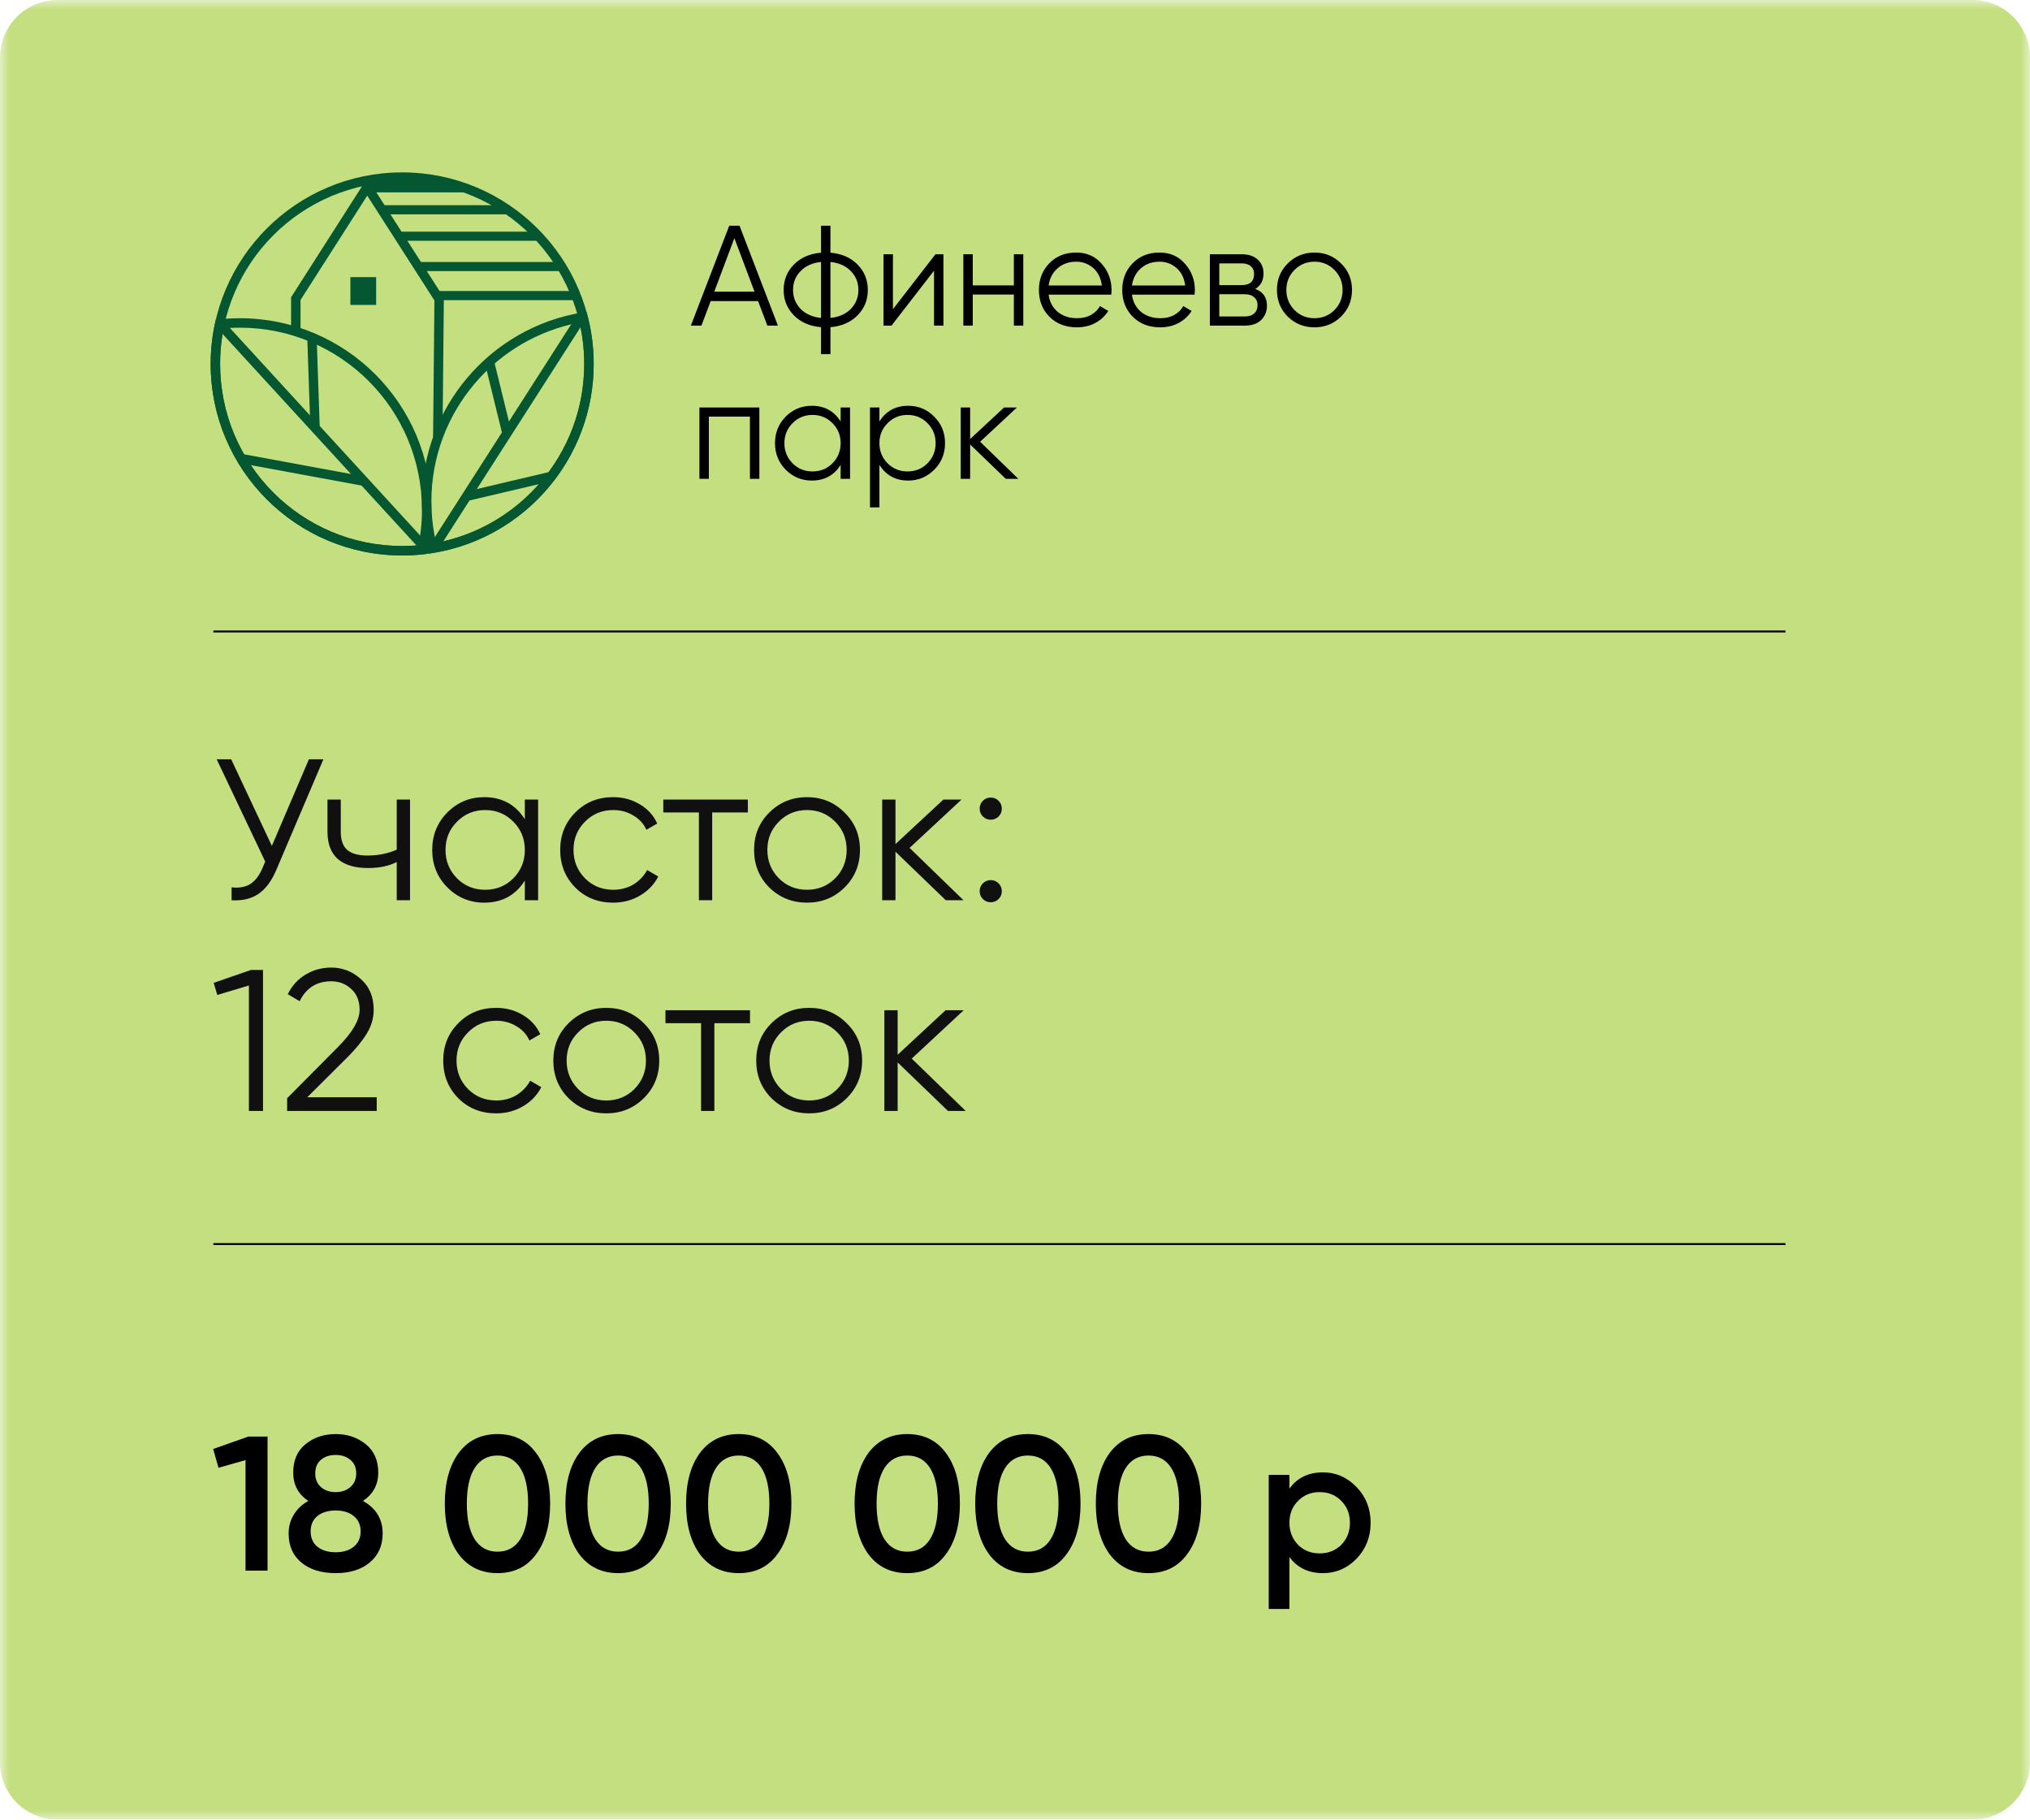 <?xml version="1.0" encoding="UTF-8"?> <svg xmlns="http://www.w3.org/2000/svg" width="106" height="95" viewBox="0 0 106 95" fill="none"><g clip-path="url(#clip0_60_267)"><mask id="mask0_60_267" style="mask-type:luminance" maskUnits="userSpaceOnUse" x="0" y="0" width="106" height="95"><path d="M106 0H0V95H106V0Z" fill="white"></path></mask><g mask="url(#mask0_60_267)"><path d="M103 0H3C1.343 0 0 1.343 0 3V92C0 93.657 1.343 95 3 95H103C104.657 95 106 93.657 106 92V3C106 1.343 104.657 0 103 0Z" fill="#C4DF80"></path><path d="M11.141 32.968H93.231" stroke="black" stroke-width="0.1"></path><path d="M16.13 39.641H16.887L14.438 45.392C14.192 45.98 13.88 46.404 13.502 46.664C13.123 46.923 12.654 47.035 12.093 47V46.327C12.486 46.369 12.808 46.313 13.06 46.159C13.32 45.998 13.534 45.721 13.702 45.328L13.849 44.982L11.315 39.641H12.072L14.196 44.162L16.13 39.641ZM20.716 41.744H21.41V47H20.716V45.003C20.31 45.213 19.809 45.318 19.213 45.318C18.526 45.318 18.001 45.16 17.636 44.845C17.279 44.523 17.1 44.05 17.1 43.426V41.744H17.794V43.426C17.794 43.867 17.91 44.186 18.141 44.382C18.372 44.572 18.722 44.666 19.192 44.666C19.739 44.666 20.247 44.565 20.716 44.361V41.744ZM27.405 41.744H28.099V47H27.405V45.97C26.921 46.741 26.214 47.126 25.282 47.126C24.532 47.126 23.89 46.86 23.358 46.327C22.832 45.795 22.569 45.143 22.569 44.372C22.569 43.601 22.832 42.949 23.358 42.417C23.89 41.884 24.532 41.618 25.282 41.618C26.214 41.618 26.921 42.003 27.405 42.774V41.744ZM23.862 45.854C24.262 46.254 24.752 46.453 25.334 46.453C25.916 46.453 26.406 46.254 26.806 45.854C27.205 45.448 27.405 44.954 27.405 44.372C27.405 43.79 27.205 43.3 26.806 42.9C26.406 42.494 25.916 42.291 25.334 42.291C24.752 42.291 24.262 42.494 23.862 42.9C23.463 43.3 23.263 43.79 23.263 44.372C23.263 44.954 23.463 45.448 23.862 45.854ZM32.017 47.126C31.225 47.126 30.567 46.863 30.041 46.338C29.515 45.805 29.252 45.15 29.252 44.372C29.252 43.594 29.515 42.942 30.041 42.417C30.567 41.884 31.225 41.618 32.017 41.618C32.536 41.618 33.002 41.744 33.415 41.996C33.829 42.241 34.13 42.574 34.319 42.995L33.752 43.321C33.611 43.005 33.384 42.757 33.068 42.574C32.76 42.385 32.41 42.291 32.017 42.291C31.436 42.291 30.945 42.494 30.545 42.9C30.146 43.3 29.946 43.79 29.946 44.372C29.946 44.954 30.146 45.448 30.545 45.854C30.945 46.254 31.436 46.453 32.017 46.453C32.41 46.453 32.76 46.362 33.068 46.18C33.377 45.991 33.618 45.739 33.794 45.423L34.372 45.76C34.155 46.18 33.836 46.513 33.415 46.758C32.995 47.004 32.529 47.126 32.017 47.126ZM39.05 41.744V42.417H37.189V47H36.495V42.417H34.635V41.744H39.05ZM44.095 46.338C43.562 46.863 42.91 47.126 42.139 47.126C41.368 47.126 40.713 46.863 40.174 46.338C39.641 45.805 39.375 45.15 39.375 44.372C39.375 43.594 39.641 42.942 40.174 42.417C40.713 41.884 41.368 41.618 42.139 41.618C42.91 41.618 43.562 41.884 44.095 42.417C44.634 42.942 44.904 43.594 44.904 44.372C44.904 45.15 44.634 45.805 44.095 46.338ZM40.668 45.854C41.067 46.254 41.558 46.453 42.139 46.453C42.721 46.453 43.212 46.254 43.611 45.854C44.011 45.448 44.21 44.954 44.21 44.372C44.21 43.79 44.011 43.3 43.611 42.9C43.212 42.494 42.721 42.291 42.139 42.291C41.558 42.291 41.067 42.494 40.668 42.9C40.268 43.3 40.069 43.79 40.069 44.372C40.069 44.954 40.268 45.448 40.668 45.854ZM50.312 47H49.387L46.759 44.467V47H46.065V41.744H46.759V44.067L49.261 41.744H50.207L47.495 44.267L50.312 47ZM52.143 42.627C52.031 42.739 51.894 42.795 51.733 42.795C51.572 42.795 51.435 42.739 51.323 42.627C51.211 42.515 51.155 42.378 51.155 42.217C51.155 42.056 51.211 41.919 51.323 41.807C51.435 41.695 51.572 41.639 51.733 41.639C51.894 41.639 52.031 41.695 52.143 41.807C52.255 41.919 52.311 42.056 52.311 42.217C52.311 42.378 52.255 42.515 52.143 42.627ZM52.143 46.937C52.031 47.049 51.894 47.105 51.733 47.105C51.572 47.105 51.435 47.049 51.323 46.937C51.211 46.825 51.155 46.688 51.155 46.527C51.155 46.366 51.211 46.229 51.323 46.117C51.435 46.005 51.572 45.949 51.733 45.949C51.894 45.949 52.031 46.005 52.143 46.117C52.255 46.229 52.311 46.366 52.311 46.527C52.311 46.688 52.255 46.825 52.143 46.937ZM13.102 50.641H13.733V58H12.997V51.451L11.347 51.945L11.158 51.314L13.102 50.641ZM14.993 58V57.338L17.642 54.668C18.399 53.911 18.777 53.262 18.777 52.723C18.777 52.253 18.63 51.889 18.336 51.63C18.049 51.363 17.702 51.23 17.295 51.23C16.538 51.23 15.988 51.577 15.645 52.271L15.025 51.903C15.256 51.447 15.571 51.104 15.971 50.873C16.37 50.634 16.812 50.515 17.295 50.515C17.884 50.515 18.399 50.715 18.84 51.114C19.289 51.507 19.513 52.043 19.513 52.723C19.513 53.15 19.394 53.56 19.156 53.953C18.918 54.345 18.581 54.759 18.147 55.193L16.044 57.285H19.671V58H14.993ZM25.909 58.126C25.117 58.126 24.458 57.863 23.933 57.338C23.407 56.805 23.144 56.15 23.144 55.372C23.144 54.594 23.407 53.942 23.933 53.417C24.458 52.884 25.117 52.618 25.909 52.618C26.427 52.618 26.894 52.744 27.307 52.996C27.721 53.241 28.022 53.574 28.211 53.995L27.643 54.321C27.503 54.005 27.276 53.757 26.96 53.574C26.652 53.385 26.301 53.291 25.909 53.291C25.327 53.291 24.837 53.494 24.437 53.9C24.038 54.3 23.838 54.79 23.838 55.372C23.838 55.954 24.038 56.448 24.437 56.854C24.837 57.254 25.327 57.453 25.909 57.453C26.301 57.453 26.652 57.362 26.96 57.18C27.268 56.991 27.51 56.739 27.686 56.423L28.264 56.76C28.046 57.18 27.728 57.513 27.307 57.758C26.887 58.004 26.421 58.126 25.909 58.126ZM33.613 57.338C33.081 57.863 32.429 58.126 31.658 58.126C30.887 58.126 30.232 57.863 29.692 57.338C29.159 56.805 28.893 56.15 28.893 55.372C28.893 54.594 29.159 53.942 29.692 53.417C30.232 52.884 30.887 52.618 31.658 52.618C32.429 52.618 33.081 52.884 33.613 53.417C34.153 53.942 34.423 54.594 34.423 55.372C34.423 56.15 34.153 56.805 33.613 57.338ZM30.186 56.854C30.586 57.254 31.076 57.453 31.658 57.453C32.239 57.453 32.73 57.254 33.13 56.854C33.529 56.448 33.729 55.954 33.729 55.372C33.729 54.79 33.529 54.3 33.13 53.9C32.73 53.494 32.239 53.291 31.658 53.291C31.076 53.291 30.586 53.494 30.186 53.9C29.787 54.3 29.587 54.79 29.587 55.372C29.587 55.954 29.787 56.448 30.186 56.854ZM39.163 52.744V53.417H37.302V58H36.608V53.417H34.748V52.744H39.163ZM44.208 57.338C43.675 57.863 43.023 58.126 42.252 58.126C41.481 58.126 40.826 57.863 40.286 57.338C39.754 56.805 39.488 56.15 39.488 55.372C39.488 54.594 39.754 53.942 40.286 53.417C40.826 52.884 41.481 52.618 42.252 52.618C43.023 52.618 43.675 52.884 44.208 53.417C44.747 53.942 45.017 54.594 45.017 55.372C45.017 56.15 44.747 56.805 44.208 57.338ZM40.781 56.854C41.18 57.254 41.671 57.453 42.252 57.453C42.834 57.453 43.325 57.254 43.724 56.854C44.123 56.448 44.323 55.954 44.323 55.372C44.323 54.79 44.123 54.3 43.724 53.9C43.325 53.494 42.834 53.291 42.252 53.291C41.671 53.291 41.18 53.494 40.781 53.9C40.381 54.3 40.181 54.79 40.181 55.372C40.181 55.954 40.381 56.448 40.781 56.854ZM50.425 58H49.5L46.872 55.467V58H46.178V52.744H46.872V55.067L49.374 52.744H50.32L47.608 55.267L50.425 58Z" fill="#101010"></path><path d="M11.141 64.95H93.231" stroke="black" stroke-width="0.1"></path><path d="M21 9C23.761 9 26.26 10.119 28.07 11.929C29.88 13.739 31 16.239 31 19C31 21.761 29.88 24.261 28.07 26.071C26.26 27.881 23.761 29 21 29C18.239 29 15.74 27.881 13.93 26.071C12.12 24.261 11 21.761 11 19C11 16.239 12.12 13.739 13.93 11.929C15.74 10.119 18.239 9 21 9ZM27.724 12.278C26.003 10.558 23.626 9.494 21 9.494C18.374 9.494 15.997 10.558 14.276 12.278C12.557 13.998 11.493 16.374 11.493 19C11.493 21.626 12.557 24.002 14.276 25.722C15.997 27.442 18.374 28.506 21 28.506C23.626 28.506 26.003 27.442 27.724 25.722C29.443 24.002 30.507 21.626 30.507 19C30.507 16.374 29.443 13.998 27.724 12.278Z" fill="#045731"></path><path d="M22.082 28.941C21.904 28.96 21.724 28.975 21.54 28.985C21.353 28.995 21.173 29 21 29C18.239 29 15.74 27.881 13.93 26.071C12.12 24.261 11 21.761 11 19C11 18.64 11.02 18.282 11.058 17.926C11.097 17.564 11.154 17.211 11.229 16.866L11.267 16.692L11.444 16.673C11.621 16.654 11.802 16.639 11.986 16.629C12.173 16.619 12.353 16.614 12.526 16.614C15.286 16.614 17.786 17.733 19.596 19.543C21.406 21.353 22.526 23.853 22.526 26.614C22.526 26.974 22.506 27.332 22.468 27.688C22.429 28.049 22.371 28.403 22.297 28.748L22.259 28.922L22.082 28.941ZM21.515 28.493C21.627 28.487 21.739 28.479 21.852 28.469C21.906 28.194 21.949 27.916 21.979 27.636C22.015 27.303 22.033 26.962 22.033 26.614C22.033 23.988 20.969 21.612 19.249 19.892C17.529 18.172 15.152 17.108 12.526 17.108C12.345 17.108 12.173 17.112 12.011 17.121C11.899 17.127 11.787 17.135 11.674 17.145C11.62 17.421 11.577 17.698 11.547 17.978C11.511 18.311 11.493 18.651 11.493 19C11.493 21.626 12.557 24.002 14.276 25.722C15.997 27.442 18.374 28.506 21 28.506C21.181 28.506 21.352 28.502 21.515 28.493Z" fill="#045731"></path><path d="M30.683 16.495C30.787 16.898 30.867 17.312 30.92 17.735C30.973 18.154 31 18.577 31 19C31 21.465 30.108 23.721 28.629 25.465C27.127 27.235 25.02 28.475 22.628 28.867L22.407 28.903L22.351 28.686C22.247 28.282 22.167 27.868 22.113 27.445C22.061 27.026 22.033 26.604 22.033 26.18C22.033 23.716 22.925 21.459 24.405 19.716C25.906 17.946 28.013 16.705 30.406 16.314L30.627 16.277L30.683 16.495ZM30.433 17.797C30.392 17.473 30.335 17.153 30.262 16.839C28.08 17.25 26.161 18.407 24.78 20.034C23.374 21.691 22.526 23.836 22.526 26.18C22.526 26.593 22.551 26.995 22.601 27.384C22.641 27.708 22.699 28.027 22.772 28.341C24.954 27.93 26.873 26.774 28.253 25.146C29.659 23.49 30.508 21.344 30.508 19C30.508 18.587 30.482 18.186 30.433 17.797Z" fill="#045731"></path><path d="M15.2 17.306V15.517L19.175 9.3C20.509 11.381 21.844 13.461 23.177 15.543L23.106 22.816L22.615 22.812L22.684 15.686L19.176 10.213L15.693 15.66V17.306H15.2Z" fill="#045731"></path><path fill-rule="evenodd" clip-rule="evenodd" d="M19.111 9.47H23.34L23.909 9.592L24.249 10.042H19.255L19.463 9.782L19.111 9.47Z" fill="#045731"></path><path fill-rule="evenodd" clip-rule="evenodd" d="M20.013 10.713H26.177L26.596 10.839V11.19H20.013V10.713Z" fill="#045731"></path><path d="M30.49 16.808L22.997 28.498L22.583 28.232L30.076 16.542L30.49 16.808Z" fill="#045731"></path><path d="M11.79 16.891L22.157 28.198L21.796 28.532L11.428 17.224L11.79 16.891Z" fill="#045731"></path><path d="M19.641 14.468H18.296V15.919H19.641V14.468Z" fill="#045731"></path><path d="M16.534 17.605L16.697 22.331L16.206 22.346L16.044 17.621L16.534 17.605Z" fill="#045731"></path><path d="M12.686 23.708L19.048 24.881L18.959 25.365L12.598 24.192L12.686 23.708Z" fill="#045731"></path><path d="M25.795 18.829L26.687 22.463L26.209 22.58L25.318 18.947L25.795 18.829Z" fill="#045731"></path><path d="M28.847 25.109L24.461 26.141L24.35 25.661L28.735 24.629L28.847 25.109Z" fill="#045731"></path><path fill-rule="evenodd" clip-rule="evenodd" d="M20.858 12.094H27.558L28.012 12.219V12.57H20.858V12.094Z" fill="#045731"></path><path fill-rule="evenodd" clip-rule="evenodd" d="M21.772 13.678H28.889L29.372 13.803V14.154H21.772V13.678Z" fill="#045731"></path><path fill-rule="evenodd" clip-rule="evenodd" d="M22.929 15.194H29.797L30.263 15.319V15.671H22.929V15.194Z" fill="#045731"></path><path d="M40.069 17L39.584 15.718H37.11L36.626 17H36.075L38.079 11.784H38.615L40.62 17H40.069ZM37.297 15.227H39.398L38.347 12.432L37.297 15.227ZM44.778 13.811C45.136 14.174 45.315 14.616 45.315 15.137C45.315 15.659 45.136 16.101 44.778 16.463C44.421 16.826 43.949 17.032 43.363 17.082V18.49H42.871V17.082C42.285 17.032 41.813 16.826 41.455 16.463C41.098 16.101 40.919 15.659 40.919 15.137C40.919 14.616 41.098 14.174 41.455 13.811C41.813 13.448 42.285 13.242 42.871 13.193V11.784H43.363V13.193C43.949 13.242 44.421 13.448 44.778 13.811ZM41.805 14.154C41.542 14.422 41.41 14.75 41.41 15.137C41.41 15.525 41.542 15.855 41.805 16.128C42.069 16.396 42.424 16.553 42.871 16.598V13.677C42.424 13.722 42.069 13.88 41.805 14.154ZM43.363 16.598C43.81 16.553 44.165 16.396 44.428 16.128C44.691 15.855 44.823 15.525 44.823 15.137C44.823 14.75 44.691 14.422 44.428 14.154C44.165 13.88 43.81 13.722 43.363 13.677V16.598ZM48.846 13.274H49.263V17H48.772V14.131L46.551 17H46.134V13.274H46.626V16.143L48.846 13.274ZM52.941 13.274H53.433V17H52.941V15.376H50.795V17H50.303V13.274H50.795V14.899H52.941V13.274ZM56.194 13.185C56.745 13.185 57.19 13.381 57.528 13.774C57.87 14.161 58.042 14.621 58.042 15.152C58.042 15.207 58.037 15.284 58.027 15.383H54.756C54.806 15.761 54.965 16.061 55.233 16.285C55.506 16.503 55.841 16.613 56.239 16.613C56.522 16.613 56.765 16.555 56.969 16.441C57.177 16.322 57.334 16.168 57.438 15.979L57.87 16.233C57.706 16.496 57.483 16.704 57.2 16.858C56.917 17.012 56.594 17.089 56.231 17.089C55.645 17.089 55.168 16.906 54.8 16.538C54.433 16.17 54.249 15.704 54.249 15.137C54.249 14.581 54.431 14.116 54.793 13.744C55.156 13.371 55.623 13.185 56.194 13.185ZM56.194 13.662C55.806 13.662 55.481 13.779 55.218 14.012C54.959 14.241 54.806 14.539 54.756 14.906H57.535C57.485 14.514 57.334 14.208 57.081 13.99C56.827 13.771 56.532 13.662 56.194 13.662ZM60.545 13.185C61.097 13.185 61.541 13.381 61.879 13.774C62.222 14.161 62.393 14.621 62.393 15.152C62.393 15.207 62.388 15.284 62.378 15.383H59.107C59.157 15.761 59.316 16.061 59.584 16.285C59.857 16.503 60.193 16.613 60.59 16.613C60.873 16.613 61.116 16.555 61.32 16.441C61.529 16.322 61.685 16.168 61.789 15.979L62.222 16.233C62.058 16.496 61.834 16.704 61.551 16.858C61.268 17.012 60.945 17.089 60.582 17.089C59.996 17.089 59.519 16.906 59.152 16.538C58.784 16.17 58.6 15.704 58.6 15.137C58.6 14.581 58.782 14.116 59.144 13.744C59.507 13.371 59.974 13.185 60.545 13.185ZM60.545 13.662C60.158 13.662 59.832 13.779 59.569 14.012C59.311 14.241 59.157 14.539 59.107 14.906H61.886C61.837 14.514 61.685 14.208 61.432 13.99C61.178 13.771 60.883 13.662 60.545 13.662ZM65.545 15.085C65.952 15.234 66.156 15.525 66.156 15.957C66.156 16.26 66.054 16.511 65.85 16.709C65.651 16.903 65.363 17 64.986 17H63.175V13.274H64.837C65.2 13.274 65.48 13.369 65.679 13.558C65.877 13.741 65.977 13.98 65.977 14.273C65.977 14.646 65.833 14.916 65.545 15.085ZM64.837 13.751H63.667V14.884H64.837C65.269 14.884 65.485 14.69 65.485 14.303C65.485 14.129 65.428 13.995 65.314 13.9C65.204 13.801 65.046 13.751 64.837 13.751ZM64.986 16.523C65.204 16.523 65.371 16.471 65.485 16.367C65.604 16.262 65.664 16.116 65.664 15.927C65.664 15.753 65.604 15.617 65.485 15.517C65.371 15.413 65.204 15.361 64.986 15.361H63.667V16.523H64.986ZM70.023 16.531C69.645 16.903 69.183 17.089 68.637 17.089C68.091 17.089 67.626 16.903 67.244 16.531C66.866 16.153 66.677 15.689 66.677 15.137C66.677 14.586 66.866 14.124 67.244 13.751C67.626 13.374 68.091 13.185 68.637 13.185C69.183 13.185 69.645 13.374 70.023 13.751C70.405 14.124 70.597 14.586 70.597 15.137C70.597 15.689 70.405 16.153 70.023 16.531ZM67.594 16.188C67.877 16.471 68.225 16.613 68.637 16.613C69.049 16.613 69.397 16.471 69.68 16.188C69.963 15.9 70.105 15.55 70.105 15.137C70.105 14.725 69.963 14.377 69.68 14.094C69.397 13.806 69.049 13.662 68.637 13.662C68.225 13.662 67.877 13.806 67.594 14.094C67.311 14.377 67.169 14.725 67.169 15.137C67.169 15.55 67.311 15.9 67.594 16.188ZM39.651 21.274V25H39.159V21.751H37.014V25H36.522V21.274H39.651ZM43.895 21.274H44.387V25H43.895V24.27C43.552 24.816 43.051 25.089 42.39 25.089C41.858 25.089 41.404 24.901 41.026 24.523C40.654 24.146 40.468 23.684 40.468 23.137C40.468 22.591 40.654 22.129 41.026 21.751C41.404 21.374 41.858 21.185 42.39 21.185C43.051 21.185 43.552 21.458 43.895 22.005V21.274ZM41.384 24.188C41.667 24.471 42.015 24.613 42.427 24.613C42.84 24.613 43.187 24.471 43.47 24.188C43.754 23.9 43.895 23.549 43.895 23.137C43.895 22.725 43.754 22.377 43.47 22.094C43.187 21.806 42.84 21.662 42.427 21.662C42.015 21.662 41.667 21.806 41.384 22.094C41.101 22.377 40.959 22.725 40.959 23.137C40.959 23.549 41.101 23.9 41.384 24.188ZM47.425 21.185C47.956 21.185 48.408 21.374 48.781 21.751C49.159 22.129 49.347 22.591 49.347 23.137C49.347 23.684 49.159 24.146 48.781 24.523C48.408 24.901 47.956 25.089 47.425 25.089C46.764 25.089 46.263 24.816 45.92 24.27V26.49H45.428V21.274H45.92V22.005C46.263 21.458 46.764 21.185 47.425 21.185ZM46.345 24.188C46.628 24.471 46.975 24.613 47.388 24.613C47.8 24.613 48.148 24.471 48.431 24.188C48.714 23.9 48.856 23.549 48.856 23.137C48.856 22.725 48.714 22.377 48.431 22.094C48.148 21.806 47.8 21.662 47.388 21.662C46.975 21.662 46.628 21.806 46.345 22.094C46.062 22.377 45.92 22.725 45.92 23.137C45.92 23.549 46.062 23.9 46.345 24.188ZM53.175 25H52.52L50.657 23.204V25H50.165V21.274H50.657V22.921L52.43 21.274H53.101L51.178 23.063L53.175 25Z" fill="black"></path></g><path d="M11.13 75.65L12.97 75H13.97V82H12.82V76.23L11.41 76.63L11.13 75.65ZM18.951 78.36C19.637 78.74 19.981 79.307 19.981 80.06C19.981 80.693 19.757 81.197 19.311 81.57C18.871 81.943 18.277 82.13 17.531 82.13C16.784 82.13 16.187 81.947 15.741 81.58C15.294 81.213 15.071 80.707 15.071 80.06C15.071 79.7 15.161 79.373 15.341 79.08C15.521 78.78 15.774 78.54 16.101 78.36C15.574 78.013 15.311 77.52 15.311 76.88C15.311 76.24 15.524 75.747 15.951 75.4C16.384 75.047 16.911 74.87 17.531 74.87C18.144 74.87 18.667 75.047 19.101 75.4C19.534 75.753 19.751 76.247 19.751 76.88C19.751 77.513 19.484 78.007 18.951 78.36ZM17.531 75.96C17.211 75.96 16.951 76.047 16.751 76.22C16.557 76.387 16.461 76.623 16.461 76.93C16.461 77.223 16.561 77.46 16.761 77.64C16.961 77.813 17.217 77.9 17.531 77.9C17.837 77.9 18.091 77.813 18.291 77.64C18.497 77.46 18.601 77.223 18.601 76.93C18.601 76.623 18.501 76.387 18.301 76.22C18.101 76.047 17.844 75.96 17.531 75.96ZM17.531 81.04C17.924 81.04 18.237 80.943 18.471 80.75C18.711 80.557 18.831 80.29 18.831 79.95C18.831 79.61 18.711 79.343 18.471 79.15C18.237 78.957 17.924 78.86 17.531 78.86C17.131 78.86 16.811 78.957 16.571 79.15C16.337 79.343 16.221 79.61 16.221 79.95C16.221 80.29 16.337 80.557 16.571 80.75C16.811 80.943 17.131 81.04 17.531 81.04ZM27.996 81.14C27.516 81.8 26.843 82.13 25.976 82.13C25.116 82.13 24.439 81.8 23.946 81.14C23.466 80.48 23.226 79.6 23.226 78.5C23.226 77.4 23.466 76.52 23.946 75.86C24.439 75.2 25.116 74.87 25.976 74.87C26.843 74.87 27.516 75.2 27.996 75.86C28.483 76.513 28.726 77.393 28.726 78.5C28.726 79.607 28.483 80.487 27.996 81.14ZM25.976 81.01C26.496 81.01 26.893 80.793 27.166 80.36C27.439 79.927 27.576 79.307 27.576 78.5C27.576 77.693 27.439 77.073 27.166 76.64C26.893 76.207 26.496 75.99 25.976 75.99C25.463 75.99 25.066 76.207 24.786 76.64C24.513 77.073 24.376 77.693 24.376 78.5C24.376 79.307 24.513 79.927 24.786 80.36C25.066 80.793 25.463 81.01 25.976 81.01ZM34.295 81.14C33.815 81.8 33.142 82.13 32.275 82.13C31.415 82.13 30.738 81.8 30.245 81.14C29.765 80.48 29.525 79.6 29.525 78.5C29.525 77.4 29.765 76.52 30.245 75.86C30.738 75.2 31.415 74.87 32.275 74.87C33.142 74.87 33.815 75.2 34.295 75.86C34.782 76.513 35.025 77.393 35.025 78.5C35.025 79.607 34.782 80.487 34.295 81.14ZM32.275 81.01C32.795 81.01 33.192 80.793 33.465 80.36C33.738 79.927 33.875 79.307 33.875 78.5C33.875 77.693 33.738 77.073 33.465 76.64C33.192 76.207 32.795 75.99 32.275 75.99C31.762 75.99 31.365 76.207 31.085 76.64C30.812 77.073 30.675 77.693 30.675 78.5C30.675 79.307 30.812 79.927 31.085 80.36C31.365 80.793 31.762 81.01 32.275 81.01ZM40.594 81.14C40.114 81.8 39.441 82.13 38.574 82.13C37.714 82.13 37.037 81.8 36.544 81.14C36.064 80.48 35.824 79.6 35.824 78.5C35.824 77.4 36.064 76.52 36.544 75.86C37.037 75.2 37.714 74.87 38.574 74.87C39.441 74.87 40.114 75.2 40.594 75.86C41.081 76.513 41.324 77.393 41.324 78.5C41.324 79.607 41.081 80.487 40.594 81.14ZM38.574 81.01C39.094 81.01 39.49 80.793 39.764 80.36C40.037 79.927 40.174 79.307 40.174 78.5C40.174 77.693 40.037 77.073 39.764 76.64C39.49 76.207 39.094 75.99 38.574 75.99C38.06 75.99 37.664 76.207 37.384 76.64C37.111 77.073 36.974 77.693 36.974 78.5C36.974 79.307 37.111 79.927 37.384 80.36C37.664 80.793 38.06 81.01 38.574 81.01ZM49.393 81.14C48.913 81.8 48.239 82.13 47.373 82.13C46.513 82.13 45.836 81.8 45.343 81.14C44.863 80.48 44.623 79.6 44.623 78.5C44.623 77.4 44.863 76.52 45.343 75.86C45.836 75.2 46.513 74.87 47.373 74.87C48.239 74.87 48.913 75.2 49.393 75.86C49.879 76.513 50.123 77.393 50.123 78.5C50.123 79.607 49.879 80.487 49.393 81.14ZM47.373 81.01C47.893 81.01 48.289 80.793 48.563 80.36C48.836 79.927 48.973 79.307 48.973 78.5C48.973 77.693 48.836 77.073 48.563 76.64C48.289 76.207 47.893 75.99 47.373 75.99C46.859 75.99 46.463 76.207 46.183 76.64C45.909 77.073 45.773 77.693 45.773 78.5C45.773 79.307 45.909 79.927 46.183 80.36C46.463 80.793 46.859 81.01 47.373 81.01ZM55.691 81.14C55.212 81.8 54.538 82.13 53.672 82.13C52.812 82.13 52.135 81.8 51.642 81.14C51.161 80.48 50.922 79.6 50.922 78.5C50.922 77.4 51.161 76.52 51.642 75.86C52.135 75.2 52.812 74.87 53.672 74.87C54.538 74.87 55.212 75.2 55.691 75.86C56.178 76.513 56.422 77.393 56.422 78.5C56.422 79.607 56.178 80.487 55.691 81.14ZM53.672 81.01C54.191 81.01 54.588 80.793 54.861 80.36C55.135 79.927 55.272 79.307 55.272 78.5C55.272 77.693 55.135 77.073 54.861 76.64C54.588 76.207 54.191 75.99 53.672 75.99C53.158 75.99 52.761 76.207 52.481 76.64C52.208 77.073 52.072 77.693 52.072 78.5C52.072 79.307 52.208 79.927 52.481 80.36C52.761 80.793 53.158 81.01 53.672 81.01ZM61.99 81.14C61.51 81.8 60.837 82.13 59.97 82.13C59.11 82.13 58.434 81.8 57.94 81.14C57.46 80.48 57.22 79.6 57.22 78.5C57.22 77.4 57.46 76.52 57.94 75.86C58.434 75.2 59.11 74.87 59.97 74.87C60.837 74.87 61.51 75.2 61.99 75.86C62.477 76.513 62.72 77.393 62.72 78.5C62.72 79.607 62.477 80.487 61.99 81.14ZM59.97 81.01C60.49 81.01 60.887 80.793 61.16 80.36C61.434 79.927 61.57 79.307 61.57 78.5C61.57 77.693 61.434 77.073 61.16 76.64C60.887 76.207 60.49 75.99 59.97 75.99C59.457 75.99 59.06 76.207 58.78 76.64C58.507 77.073 58.37 77.693 58.37 78.5C58.37 79.307 58.507 79.927 58.78 80.36C59.06 80.793 59.457 81.01 59.97 81.01ZM69.079 76.87C69.759 76.87 70.346 77.127 70.839 77.64C71.326 78.147 71.569 78.767 71.569 79.5C71.569 80.24 71.326 80.863 70.839 81.37C70.353 81.877 69.766 82.13 69.079 82.13C68.326 82.13 67.743 81.85 67.329 81.29V84H66.249V77H67.329V77.72C67.736 77.153 68.319 76.87 69.079 76.87ZM67.779 80.65C68.079 80.95 68.456 81.1 68.909 81.1C69.362 81.1 69.739 80.95 70.039 80.65C70.339 80.343 70.489 79.96 70.489 79.5C70.489 79.04 70.339 78.66 70.039 78.36C69.739 78.053 69.362 77.9 68.909 77.9C68.456 77.9 68.079 78.053 67.779 78.36C67.479 78.66 67.329 79.04 67.329 79.5C67.329 79.953 67.479 80.337 67.779 80.65Z" fill="black"></path></g><defs><clipPath id="clip0_60_267"><rect width="106" height="95" fill="white"></rect></clipPath></defs></svg> 